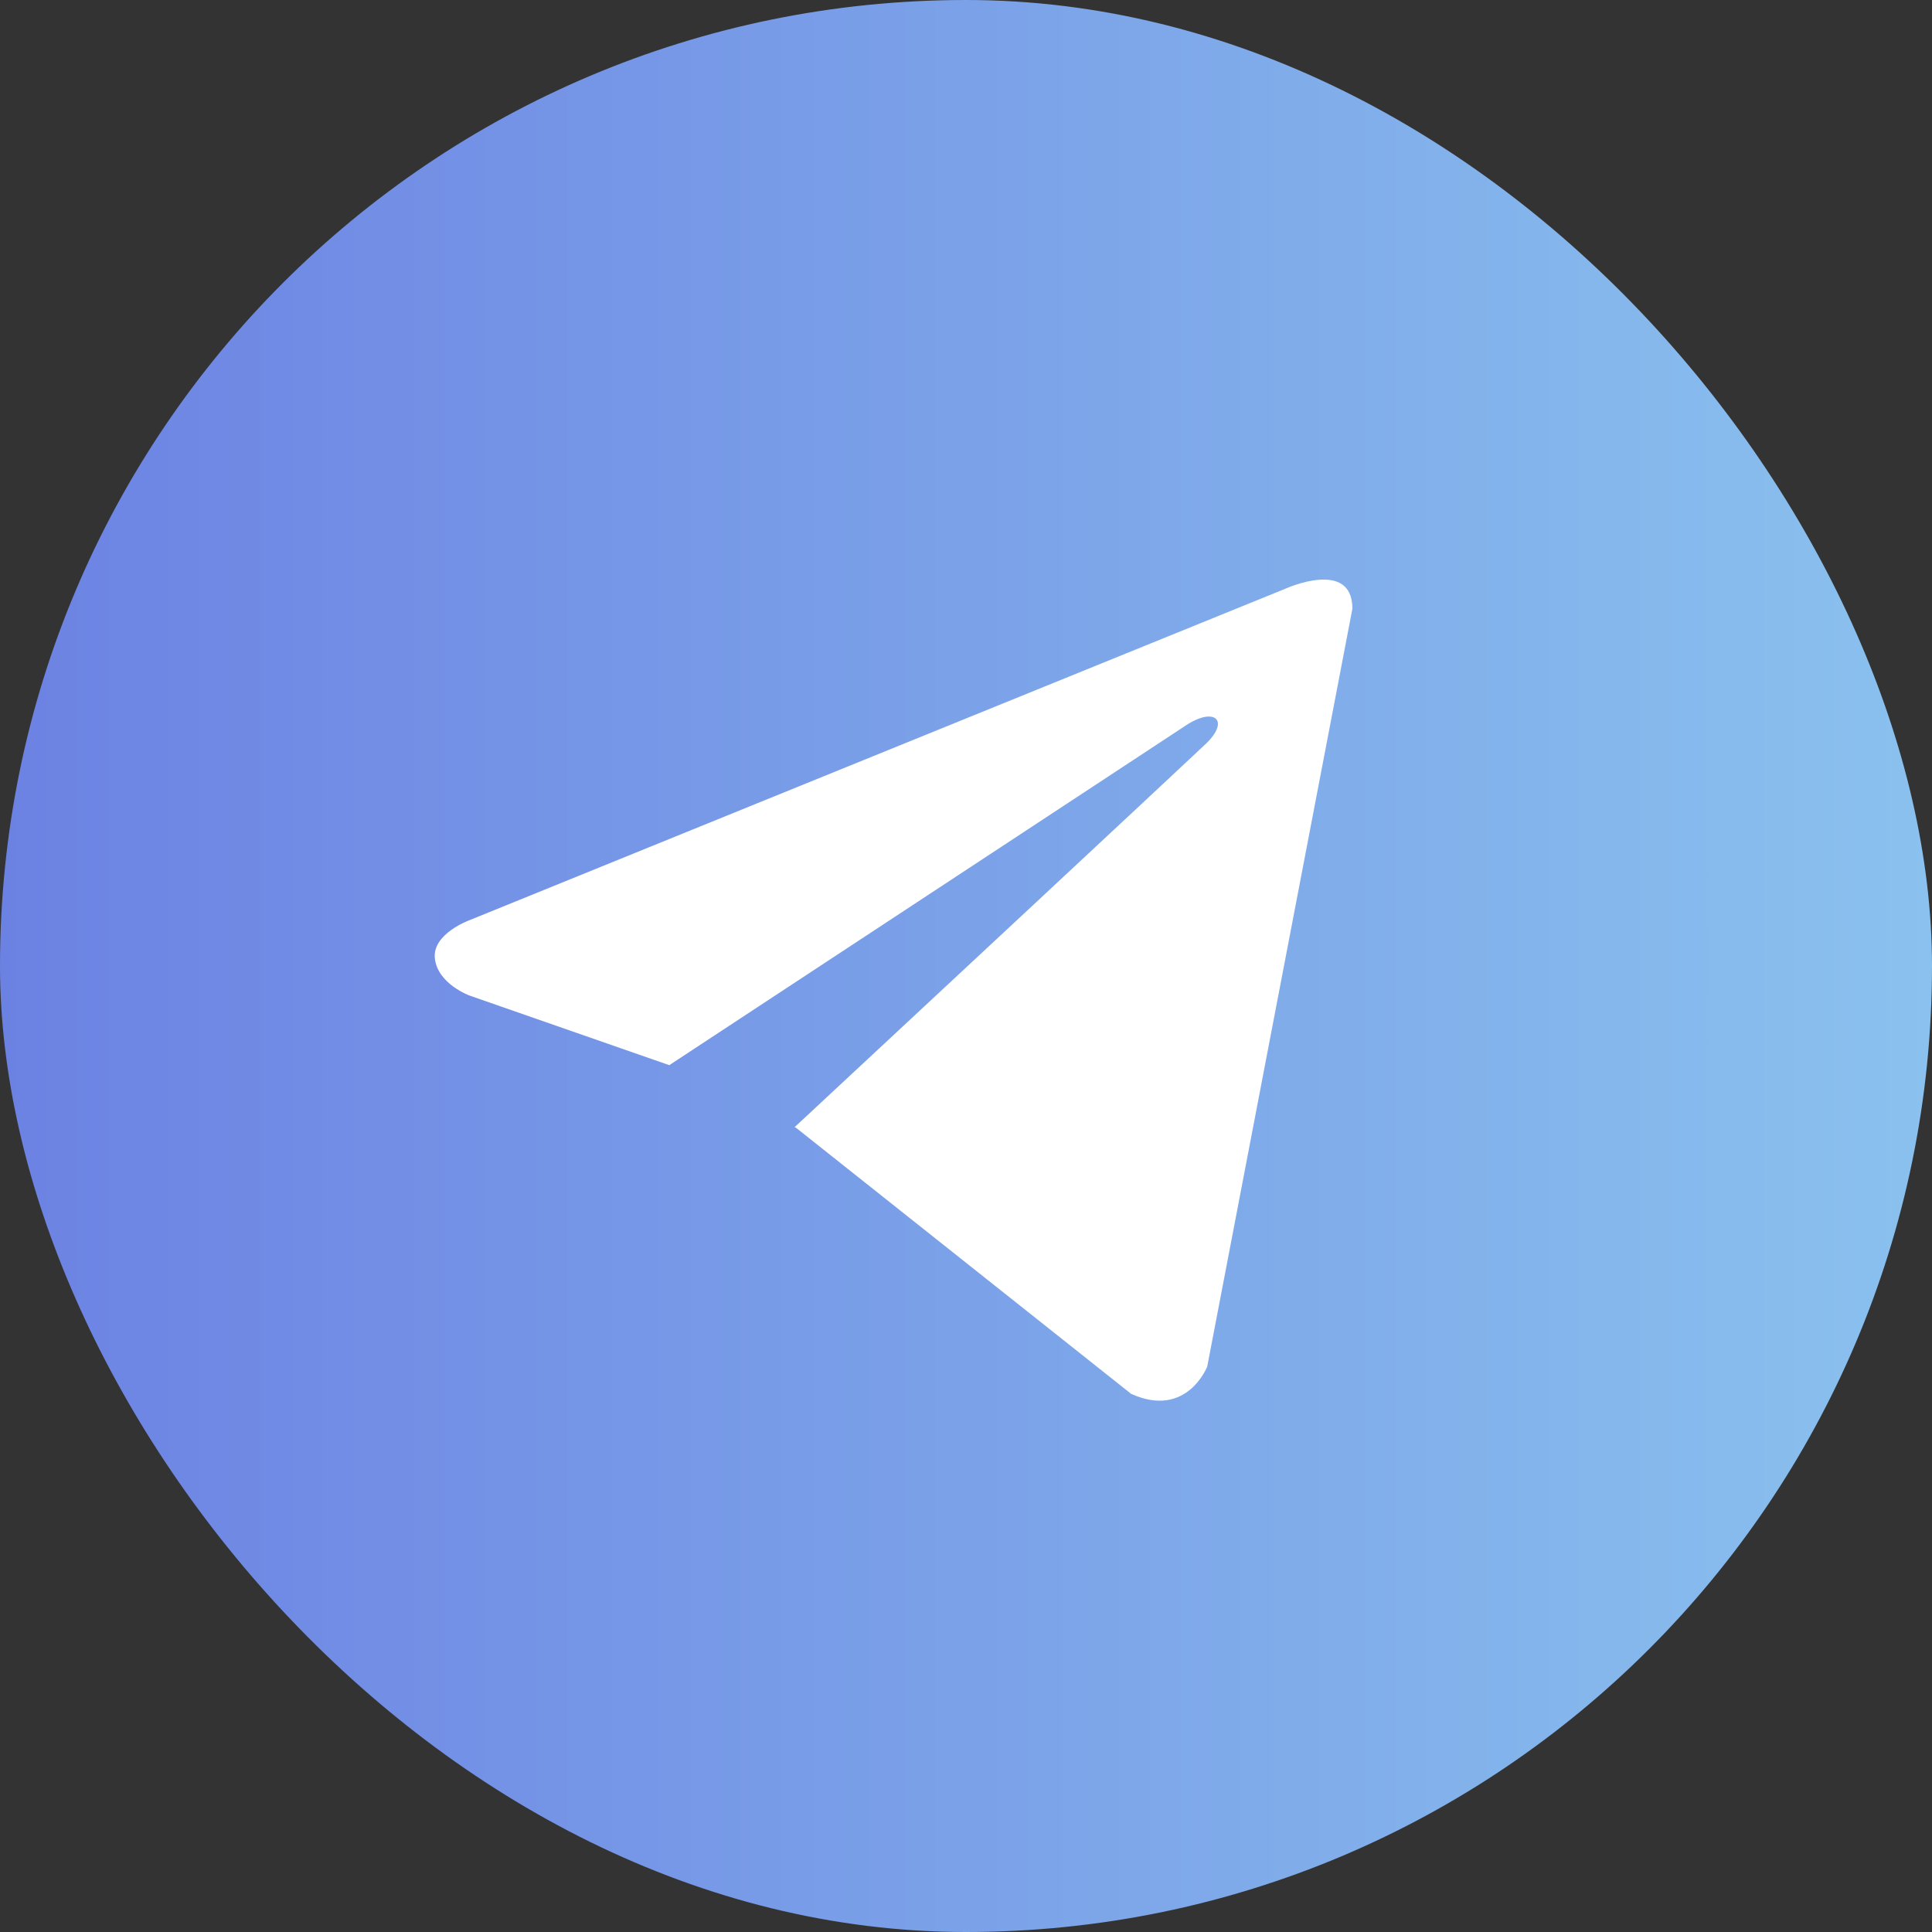 <svg width="52" height="52" viewBox="0 0 52 52" fill="none" xmlns="http://www.w3.org/2000/svg">
<rect x="0" y="0" width="52" height="52" fill="#333333" stroke="none"/>
<g clip-path="url(#clip0_21_46)">
<path d="M52 0H0V52H52V0Z" fill="url(#paint0_linear_21_46)"/>
<path d="M36.4 16.383L32.493 36.78C32.493 36.78 31.946 38.194 30.445 37.516L21.43 30.358L21.388 30.337C22.606 29.205 32.048 20.413 32.461 20.015C33.1 19.398 32.703 19.03 31.961 19.497L18.014 28.669L12.633 26.794C12.633 26.794 11.786 26.482 11.705 25.804C11.622 25.124 12.661 24.757 12.661 24.757L34.597 15.845C34.597 15.845 36.4 15.025 36.4 16.383Z" fill="white"/>
</g>
<defs>
<linearGradient id="paint0_linear_21_46" x1="0" y1="26" x2="52" y2="26" gradientUnits="userSpaceOnUse">
<stop stop-color="#6C82E3"/>
<stop offset="1" stop-color="#8AC1EE"/>
</linearGradient>
<clipPath id="clip0_21_46">
<rect width="52" height="52" rx="26" fill="white"/>
</clipPath>
</defs>
</svg>
